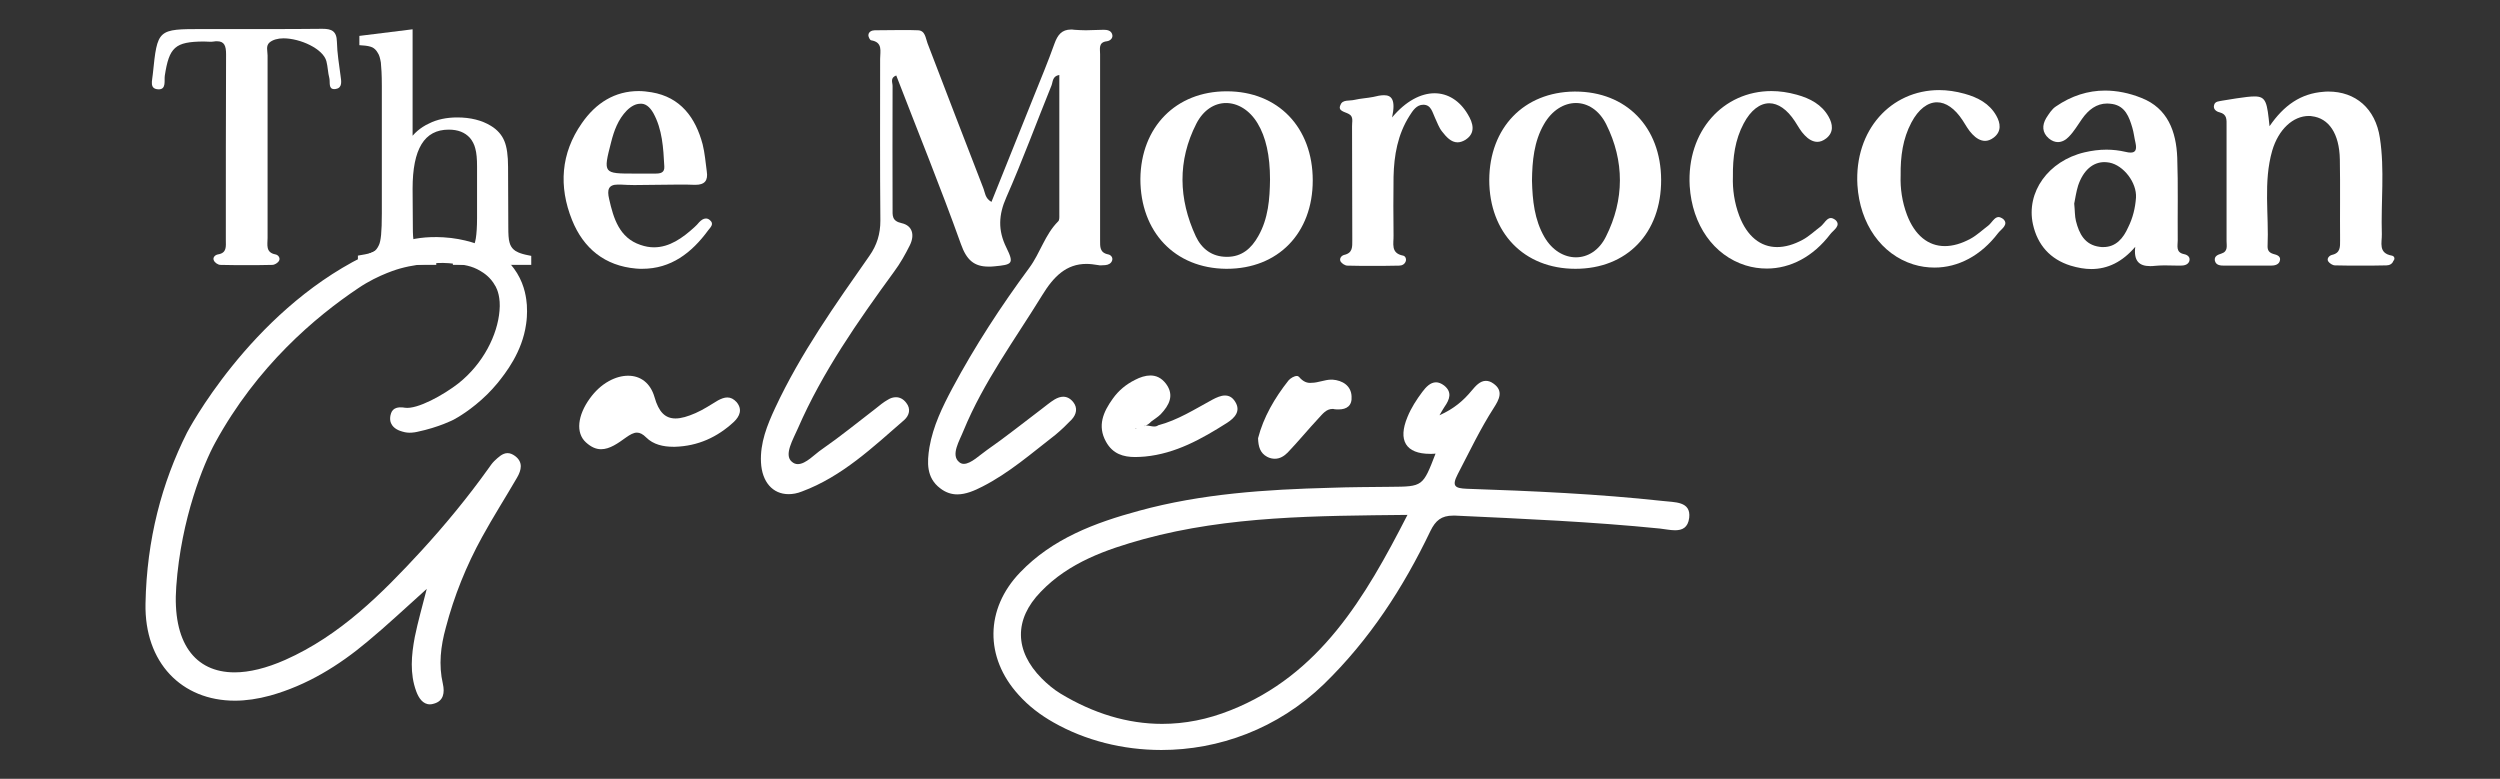 <?xml version="1.0" encoding="UTF-8"?> <svg xmlns="http://www.w3.org/2000/svg" xmlns:xlink="http://www.w3.org/1999/xlink" version="1.1" id="Layer_1" x="0px" y="0px" viewBox="0 0 1024 319" style="enable-background:new 0 0 1024 319;" xml:space="preserve"><rect x="0" y="0" width="1024" height="319" fill="#333333" stroke="none"/> <style type="text/css"> .st0{fill:#FFFFFF;} </style> <g> <path class="st0" d="M439,171.8c1.9-2.1,2.5-4.7,0.6-7.1c-1.2-1.5-2.6-2.2-4.1-2.2c-1.1,0-2.3,0.4-3.5,1.1c-2,1.2-3.8,2.8-5.7,4.2 c-7.3,5.5-14.5,11.3-22,16.5c-2.9,2-6.6,5.7-9.5,5.7c-0.7,0-1.3-0.2-1.9-0.7c-3.6-2.9,0.1-8.7,1.8-13c8.2-19.9,21-37.2,32.2-55.4 c4.7-7.7,9.9-12.8,18.1-12.8c1.5,0,3.1,0.2,4.9,0.5c0.3,0.1,0.6,0.1,0.9,0.1c0.6,0,1.3-0.1,1.9-0.1c1.3-0.1,2.4-0.7,2.8-1.8 c0.5-1.3-0.5-2.4-1.6-2.6c-3.5-0.7-3.3-3.2-3.3-5.8c0-25.4,0-50.8,0-76.2c0-2.2-0.8-4.9,2.8-5.3c1.5-0.2,2.7-1.5,2.1-3 c-0.5-1.4-2-1.7-3.4-1.7H452c-2.4,0-4.8,0.2-7.2,0.2c-1.6,0-3.2-0.1-4.8-0.2c-0.5-0.1-0.9-0.1-1.3-0.1c-3.8,0-5.5,2.2-6.8,5.8 c-2.6,7.3-5.6,14.5-8.5,21.7c-5.7,14.3-11.5,28.7-17.3,43.1c-2.7-1.5-2.6-3.9-3.4-5.8c-7.7-19.7-15.2-39.5-22.8-59.2 c-0.8-2.1-0.9-5.2-3.9-5.3c-2.2-0.1-4.4-0.1-6.6-0.1c-3.7,0-7.4,0.1-11.1,0.1c-1.2,0-2.5,0.6-2.6,1.9c-0.1,0.7,0.6,2.1,1.1,2.2 c4.9,0.8,3.7,4.5,3.7,7.6c0,22.1-0.1,44.2,0.1,66.3c0,5.4-1.4,10-4.5,14.4c-14,20-28.2,40-38.6,62.3c-3.3,7.1-6.2,14.3-5.8,22.3 c0.4,8,4.8,13,11.3,13c1.7,0,3.5-0.3,5.5-1.1c16.4-6.1,29-18.1,41.9-29.3c2-1.8,2.8-4.5,0.8-7c-1.2-1.6-2.7-2.3-4.2-2.3 c-1.1,0-2.2,0.3-3.3,1c-1.8,1-3.5,2.4-5.1,3.7c-7.3,5.6-14.4,11.4-21.9,16.6c-3,2-6.6,6.1-9.9,6.1c-0.9,0-1.7-0.3-2.5-1 c-3.3-2.8,0.6-9.2,2.5-13.6c10.1-23.2,24.6-43.9,39.4-64.2c2.6-3.5,4.6-7.1,6.5-10.9c2-4.1,1.1-8-3.4-9c-4.1-0.9-3.7-3.2-3.7-6.1 c0-16.7-0.1-33.4,0-50.1c0-1.4-1.1-3.3,1.5-4.3C376,54,385.3,76.8,393.6,100c2.3,6.5,5.4,9.2,11.3,9.2c0.7,0,1.5,0,2.3-0.1 c7.4-0.7,8.3-1,5-7.7c-3.5-7.1-3.2-13.4,0-20.6c6.6-15,12.3-30.5,18.5-45.8c0.6-1.5,0.3-3.8,3.2-4.3c0,19.2,0,38.2,0,57.3 c0,0.9,0.1,2.2-0.5,2.7c-5.4,5.4-7.3,12.9-11.8,19c-11.6,15.7-22.3,32.1-31.5,49.3c-4.1,7.7-7.9,15.5-9.4,24.2 c-1,6.2-1.3,12.5,4.4,16.8c2.3,1.8,4.7,2.5,7,2.5c3.5,0,7-1.5,10.3-3.2c11-5.6,20.2-13.7,29.9-21.2 C434.7,176.1,436.9,174,439,171.8z"></path> <path class="st0" d="M681.1,205.2c-26.7-2.9-53.5-4.1-80.3-5c-4.8-0.2-6.3-1-3.7-6c4.8-9.2,9.2-18.5,14.8-27.2 c2.1-3.3,4.1-6.9-0.2-9.9c-1.1-0.8-2.1-1.1-3.1-1.1c-2.4,0-4.2,2.1-5.8,4c-3.4,4.1-7.2,7.4-13.2,10.1c1.2-2,1.6-2.8,2.1-3.5 c2.1-3,3.2-6-0.2-8.7c-1.2-0.9-2.3-1.3-3.3-1.3c-2.3,0-4.1,1.9-5.6,3.9c-2.4,3.2-4.6,6.6-6.1,10.3c-4,9.6-0.7,15.1,9.3,15.1 c0.7,0,1.5,0,2.2-0.1c-5.2,13.5-5.2,13.5-18.4,13.6c-8.2,0.1-16.5,0.1-24.7,0.4c-26.4,0.7-52.7,2.4-78.3,9.4 c-18.1,4.9-35.5,11.4-48.8,25.3c-14.3,14.9-14.5,34.8-0.6,50.1c4.1,4.6,9,8.3,14.3,11.3c13,7.4,28.4,11.3,44.2,11.3 c23.4,0,47.6-8.6,66.6-27c18.7-18.2,32.5-39.5,43.6-62.7c2.1-4.3,4.5-6.3,9.3-6.3c0.3,0,0.6,0,0.9,0c28,1.3,55.9,2.5,83.8,5.3 c1.9,0.2,4.2,0.7,6.2,0.7c2.9,0,5.3-1,5.8-5.1C692.7,205.2,685.8,205.8,681.1,205.2z M576.5,210.9c-17.4,34-35.9,65.5-72.4,80 c-9.5,3.8-18.8,5.6-28.1,5.6c-14.2,0-28.2-4.3-41.6-12.4c-2.8-1.7-5.4-3.9-7.7-6.2c-11.2-11.3-11.4-24.2-0.4-35.5 c11.5-12,26.7-17.3,42.2-21.6C503.4,211.3,539.3,211.3,576.5,210.9z"></path> <path class="st0" d="M979.7,104.7c-5.7-1-4-5.4-4.1-8.8c-0.4-13.1,1.2-26.4-0.8-39.4c-1.8-12.1-10-19-21.1-19c-0.6,0-1.3,0-2,0.1 c-9.3,0.7-16.2,5.5-22.1,14.1c-1-9.6-1.3-12.2-6.1-12.2c-1.8,0-4.2,0.3-7.5,0.8c-1.9,0.3-3.7,0.6-5.6,0.9c-1.3,0.3-3.1,0.2-3.5,1.8 c-0.5,1.7,0.9,2.7,2.2,3c3.2,0.8,2.9,3.1,2.9,5.5c0,15.7,0,31.5,0,47.2c0,2,0.7,4.3-2.2,5.2c-1.3,0.4-2.9,1-2.6,2.8 c0.4,2,2.3,2.1,3.9,2.1c2.2,0,4.4,0,6.6,0c2.7,0,5.4,0,8,0c1.5,0,3,0,4.4,0l0,0c1.5,0,3-0.3,3.6-1.6c0.9-2.2-1-2.8-2.6-3.2 c-1.6-0.5-2.3-1.4-2.3-3c0.6-13.1-1.8-26.4,1.9-39.3c2.6-8.8,8.6-14.2,15-14.2c0.4,0,0.8,0,1.2,0.1c7,0.8,11.3,7.1,11.5,17.7 c0.2,11,0,22.1,0.1,33.1c0,2.7,0.2,5.2-3.3,6c-1.2,0.3-2.2,1.5-1.6,2.6c0.5,0.8,1.8,1.7,2.8,1.7c3.5,0.1,7,0.1,10.4,0.1 c3.6,0,7.1,0,10.7-0.1c1.2,0,2.4-0.6,2.8-1.8C981.1,106.1,980.8,104.9,979.7,104.7z"></path> <path class="st0" d="M894.6,104.1c-3.5-0.7-2.6-3.4-2.6-5.6c-0.1-11.3,0.2-22.6-0.2-33.9c-0.4-10.7-3.9-20.3-14.7-24.5 c-5-2-10-3-14.9-3c-6.9,0-13.7,2.1-20.1,6.5c-1.7,1.1-2.9,3.1-4,4.8c-1.7,2.9-1.7,5.9,1.1,8.3c1.2,1,2.5,1.5,3.7,1.5 c1.6,0,3.2-0.8,4.5-2.2c2.1-2.1,3.7-4.9,5.4-7.3c2.6-3.7,5.9-6.3,10.3-6.3c0.7,0,1.4,0.1,2.2,0.2c5.2,0.9,6.8,5.3,8.1,9.7 c0.6,2,0.8,4.1,1.3,6.2c0.6,2.8,0,4-2,4c-0.6,0-1.3-0.1-2.1-0.3c-2.6-0.6-5.2-0.9-7.8-0.9c-3,0-6,0.4-9,1.1 c-14.8,3.5-24,16.3-21.1,29.5c1.9,8.5,7.1,14.3,15.4,16.9c3,0.9,5.8,1.4,8.5,1.4c6.7,0,12.7-2.9,18-9.1c-0.7,5.8,1.6,7.9,6.1,7.9 c0.6,0,1.2,0,1.8-0.1c1.3-0.1,2.6-0.2,4-0.2c2,0,4,0.1,6,0.1c0.2,0,0.4,0,0.6,0c1.5,0,3-0.3,3.6-1.7 C897.3,105.4,896.1,104.4,894.6,104.1z M861.5,101.2c-0.5,0-1,0-1.5-0.1c-6.1-0.8-8.4-5.4-9.7-10.6c-0.5-2-0.4-4.2-0.7-7.1 c0.4-2,0.8-4.8,1.6-7.4c2.1-6.2,6-9.6,10.8-9.6c0.6,0,1.3,0.1,2,0.2c5.8,1.1,11.3,8.2,10.9,14.4c-0.3,4.2-1.3,8.3-3.2,12.1 C869.7,97.6,866.7,101.2,861.5,101.2z"></path> <path class="st0" d="M502.2,110.1c0.1,0,0.2,0,0.3,0c21,0,35.2-14.6,35.2-36.2c0-21.7-14.2-36.5-35.2-36.5V38l0,0v-0.6h-0.1 c-20.7,0-35.1,14.6-35.3,35.9C467.1,95,481.2,109.9,502.2,110.1z M515.4,96.7c-2.8,5-6.7,8.5-12.8,8.5h-0.1 c-6.1,0-10.3-3.3-12.7-8.4c-7.1-15.3-7.5-31,0.2-46.1c2.9-5.7,7.5-8.5,12.2-8.5s9.6,2.8,12.9,8.3c3.4,5.6,5.1,13.2,5.1,23 C520.1,81.5,519.5,89.5,515.4,96.7z"></path> <path class="st0" d="M645.3,110.1c21.1,0,35.2-14.6,35.1-36.5c-0.1-21.6-14.3-36.1-35.2-36.1c-0.1,0-0.2,0-0.3,0 c-20.7,0.2-34.8,14.8-34.9,36.2C610,95.3,624.2,110.1,645.3,110.1z M657.8,96.9c-2.8,5.7-7.5,8.5-12.3,8.5s-9.7-2.8-12.9-8.3 c-4.1-7.1-4.9-15-5.1-23.1c0.1-8,0.8-16,4.9-23.1c3.3-5.8,8.3-8.7,13.1-8.7s9.5,2.9,12.4,8.7C665.4,65.9,665.4,81.8,657.8,96.9z"></path> <path class="st0" d="M65,36.6L65,36.6c3.2,0,2.2-3.6,2.5-5.6c1.8-11.7,4.2-13.9,15.9-14l0,0c0.9,0,1.7,0.1,2.6,0.1 c0.5,0,1.1,0,1.6-0.1s0.9-0.1,1.3-0.1c3,0,3.7,1.9,3.7,5.3c-0.1,25.4-0.1,50.8-0.1,76.1c0,2.6,0.5,5.3-3.2,5.9 c-1.2,0.2-2.3,1.3-1.7,2.5c0.4,0.9,1.7,1.8,2.7,1.8c3.6,0.1,7.2,0.1,10.8,0.1c3.5,0,6.9,0,10.4-0.1c1,0,2.3-0.8,2.8-1.7 c0.6-1.1-0.3-2.4-1.5-2.6c-4.1-0.8-3.2-4-3.2-6.7c0-12.5,0-24.9,0-37.4s0-24.9,0-37.4c0-1.8-0.8-3.9,0.8-5.3 c1.3-1.1,3.4-1.7,5.7-1.7c6.9,0,16.3,4.3,17.6,9.4c0.6,2.3,0.6,4.7,1.2,6.9c0.4,1.6-0.5,4.5,2,4.5c0.2,0,0.5,0,0.8-0.1 c2.6-0.5,2.1-3.2,1.8-5.3c-0.6-4.7-1.4-9.3-1.5-14c-0.1-4.4-2.2-5.3-5.9-5.3h-0.3c-7.6,0.1-15.3,0.1-22.9,0.1c-8.5,0-17.1,0-25.6,0 h-0.2c-18.6,0-18.6,0-20.5,18.4C62.4,33,61,36.5,65,36.6z"></path> <path class="st0" d="M260.5,110c0.9,0.1,1.8,0.1,2.6,0.1c11.7,0,20.2-6.5,27-15.8c0.9-1.2,2.6-2.6,0.6-4.2 c-0.6-0.5-1.1-0.6-1.6-0.6c-1,0-1.9,0.7-2.7,1.5c-0.6,0.7-1.2,1.4-1.9,2c-4.9,4.5-10.3,8.3-16.6,8.3c-1.8,0-3.6-0.3-5.6-1 c-8.6-2.9-11-10.8-12.8-18.8c-0.9-3.8-0.3-5.9,3.6-5.9c0.3,0,0.6,0,1,0c1.9,0.1,3.8,0.2,5.7,0.2c3,0,6.1-0.1,9.1-0.1 c3.1,0,6.2-0.1,9.3-0.1c2.1,0,4.1,0,6.2,0.1c0.2,0,0.3,0,0.5,0c3.7,0,5.2-1.7,4.6-5.5c-0.5-3.7-0.8-7.5-1.7-11.1 c-2.9-10.9-9-19.3-20.9-21.3c-1.8-0.3-3.6-0.5-5.3-0.5l0,0v0.6l0,0v-0.6c-9.7,0-17.5,4.8-23.3,13.2c-8.6,12.3-9.5,25.9-4,39.6 C239,101.8,247.8,108.9,260.5,110z M267.6,46.3c3.7,6.7,4.1,14.3,4.5,21.8c0.2,2.7-1.6,3-3.7,3H260c-12.9,0-13,0-9.7-12.8 c1.2-4.8,2.9-9.4,6.4-13c1.9-1.9,3.8-2.8,5.5-2.8C264.3,42.3,266.1,43.7,267.6,46.3z"></path> <path class="st0" d="M261.7,37.5L261.7,37.5L261.7,37.5z"></path> <path class="st0" d="M749.9,89.3c-1.7,0-2.8,2.4-4.2,3.5c-2.4,1.8-4.7,4-7.3,5.4c-3.7,2-7.2,3-10.5,3c-6.8,0-12.3-4.4-15.5-12.8 c-2-5.3-2.8-10.9-2.6-16.1c-0.1-7.9,0.9-15.1,4.4-21.7c2.9-5.5,6.7-8.3,10.5-8.3c3.6,0,7.3,2.5,10.5,7.4c1.3,2,2.4,4.1,4,5.7 c1.5,1.6,3.3,2.7,5.2,2.7c1.1,0,2.3-0.4,3.6-1.4c3.2-2.5,2.7-5.9,1-8.9c-2.8-5-7.6-7.5-13-9c-3.6-1-7.1-1.5-10.4-1.5 c-19.7,0-34.8,16.3-33.5,38.9c1,15.9,9.8,28.4,22.9,32.5c2.9,0.9,5.8,1.3,8.7,1.3c9.7,0,19-4.9,26-14.1c1.2-1.6,4.6-3.5,2.1-5.8 C751.1,89.6,750.5,89.3,749.9,89.3z"></path> <path class="st0" d="M552.5,46.7c2.1,1.1,1.2,3.4,1.3,5.1c0.1,15.5,0,31,0.1,46.6c0,2.7,0.2,5.2-3.3,6c-1.2,0.3-2.1,1.5-1.5,2.7 c0.5,0.8,1.8,1.7,2.8,1.7c3.3,0.1,6.6,0.1,9.9,0.1c3.8,0,7.5,0,11.3-0.1c1.2,0,2.3-0.6,2.7-1.8c0.3-0.9-0.1-2.1-1.1-2.3 c-5.2-1-3.8-5-3.9-8.3c-0.1-8-0.1-16,0-24c0.2-8.8,1.7-17.3,6.5-24.9c1.4-2.2,2.9-4.6,5.7-4.6l0,0c3.2,0,3.7,3.1,4.8,5.4 c0.9,1.9,1.6,4,2.9,5.6c1.7,2.2,3.7,4.4,6.3,4.4c1,0,2-0.3,3.2-1c4.4-2.8,3.2-6.9,1-10.5c-3.3-5.6-8.2-8.6-13.6-8.6 c-5.6,0-11.8,3.2-17.4,9.9c1.6-7.4-0.3-9.1-3.3-9.1c-1.3,0-2.9,0.3-4.4,0.7c-2.5,0.5-5.1,0.6-7.7,1.2c-2,0.5-4.9-0.2-5.7,2 C547.8,45.5,550.7,45.7,552.5,46.7z"></path> <path class="st0" d="M297.9,162.8c-1.2,0-2.5,0.5-3.8,1.2c-3,1.8-6,3.8-9.2,5.2s-5.9,2.2-8.2,2.2c-4.3,0-6.9-2.7-8.6-8.7 c-1.7-5.9-5.8-8.8-10.8-8.8c-2.5,0-5.2,0.7-7.9,2.2c-3.1,1.7-5.7,4.2-7.8,7.1c-5,6.9-5.9,14.1-1.6,18c2.2,2,4.2,2.8,6.2,2.8 c3.6,0,7-2.5,10.2-4.8c1.7-1.2,3.1-2,4.5-2c1.2,0,2.4,0.6,3.8,2c2.9,2.9,7,3.8,11.1,3.8c0.2,0,0.5,0,0.7,0 c9.4-0.3,17.3-3.9,24.1-10.2c2.4-2.3,3.6-5.1,1.1-8.1C300.5,163.4,299.3,162.8,297.9,162.8z"></path> <path class="st0" d="M453,180.9c2.8,5.1,7.2,6.3,12,6.3c1.3,0,2.7-0.1,4-0.2c12.5-1.2,23.2-7.2,33.6-13.8c3.1-2,5.8-4.8,3.3-8.7 c-1.2-1.9-2.6-2.5-4.2-2.5s-3.4,0.8-5.1,1.7c-7.2,3.9-14.2,8.4-22.2,10.5c-0.5,0.4-1.1,0.5-1.7,0.5c-1,0-2.1-0.4-3-0.4 c-0.1,0-0.3,0-0.4,0c-0.3,0.1-0.5,0.2-0.7,0.3c0.2-0.2,0.4-0.3,0.7-0.3c0.7-0.3,1.5-0.8,2.2-1.6c1.3-1,2.8-1.9,3.9-3 c3.5-3.7,5.7-7.8,2.2-12.5c-1.9-2.5-4.1-3.4-6.4-3.4c-2,0-4.2,0.7-6.3,1.8c-3.6,1.8-6.7,4.3-9.1,7.7 C451.9,168.7,449.4,174.4,453,180.9z M464.9,175.7l0.7-0.3l-0.4,0.3H464.9z"></path> <path class="st0" d="M532.1,154.4c-0.2-0.2-0.5-0.4-0.9-0.4c-1.1,0-2.6,0.9-3.4,1.8c-5.7,7.2-10.3,15.1-12.5,23.7 c0.1,3.5,0.9,6.1,3.7,7.6c1.1,0.6,2.2,0.8,3.2,0.8c2,0,3.7-1,5.2-2.5c4.4-4.6,8.4-9.5,12.7-14.1c1.6-1.7,3.1-3.8,5.7-3.8 c0.2,0,0.5,0,0.7,0.1c0.6,0.1,1.3,0.1,1.8,0.1c3.3,0,5.6-1.5,5.3-5.4c-0.2-4.3-3.7-6.5-7.8-6.8c-0.2,0-0.3,0-0.5,0 c-2.7,0-5.4,1.3-8.1,1.3C535.5,157,533.8,156.4,532.1,154.4z"></path> <path class="st0" d="M818.6,88.9c-1.7,0-2.8,2.4-4.2,3.5c-2.4,1.8-4.7,4-7.3,5.4c-3.7,2-7.2,3-10.5,3c-6.8,0-12.3-4.4-15.5-12.8 c-2-5.3-2.8-10.9-2.6-16.1c-0.1-7.9,0.9-15.1,4.4-21.7c2.9-5.5,6.7-8.3,10.5-8.3c3.6,0,7.3,2.5,10.5,7.4c1.3,2,2.4,4.1,4,5.7 c1.5,1.6,3.3,2.7,5.2,2.7c1.1,0,2.3-0.4,3.6-1.4c3.2-2.5,2.7-5.9,1-8.9c-2.8-5-7.6-7.5-13-9c-3.6-1-7.1-1.5-10.4-1.5 c-19.7,0-34.8,16.3-33.5,38.9c1,15.9,9.8,28.4,22.9,32.5c2.9,0.9,5.8,1.3,8.7,1.3c9.7,0,19-4.9,26-14.1c1.2-1.6,4.6-3.5,2.1-5.8 C819.8,89.2,819.1,88.9,818.6,88.9z"></path> <path class="st0" d="M178.5,104.8l-1-0.2c-3.8-0.7-5.5-1.7-6.2-2.4c-0.8-0.7-1.4-1.7-1.7-2.9c-0.4-1.3-0.5-3.4-0.5-6.3L169,77.3 c0-16.3,4.8-24.2,14.8-24.2c3.8,0,6.6,1.1,8.7,3.4c1,1.2,1.8,2.7,2.2,4.4c0.5,1.8,0.7,4.2,0.7,7.3v21.1c0,3.6-0.2,6.4-0.5,8.3 c-0.3,1.7-0.7,3.1-1.4,4s-1.4,1.5-2.2,1.9c-0.6,0.3-1.9,0.7-4.7,1l-1.1,0.2v3.8h32.1v-3.7l-1-0.2c-3.8-0.7-5.5-1.7-6.2-2.4 c-0.8-0.7-1.4-1.7-1.7-2.9c-0.4-1.3-0.5-3.4-0.5-6.3l-0.1-24.6c0-4.7-0.5-8.2-1.5-10.6c-1-2.5-2.9-4.7-5.6-6.3 c-3.6-2.2-8.2-3.4-13.7-3.4c-4.3,0-8.3,0.8-11.6,2.5c-1.8,0.8-3.4,1.9-4.7,3c-0.7,0.6-1.3,1.2-2,2V12l-21.8,2.7v3.8l1.2,0.1 c1.9,0.1,3.2,0.4,4.1,0.8c0.8,0.4,1.6,1.1,2.2,2.2c0.7,1,1,2.3,1.3,4c0.2,1.9,0.4,5,0.4,9.5v52.3c0,3.8-0.1,6.8-0.3,8.8 s-0.5,3.4-0.9,4.2c-0.6,1.3-1.3,2.2-2.2,2.7c-1,0.6-2.8,1-5.3,1.4l-1.1,0.2v3.8h32.1v-3.8h-0.2V104.8z"></path> <g> <g> <path class="st0" d="M198.6,101.2c-1.5-0.7-8.1-3.5-17-4c-7.1-0.4-12.6,0.5-17,2c0,0-8,1.9-15.9,5.9 c-46.7,23.3-72.1,72.1-72.1,72.1c-10.3,20.5-16.5,43.7-17,70C59.1,271.4,74.4,287,96.2,287c4.5,0,9.4-0.7,14.5-2.1 c15-4.2,28-12.2,39.8-22.1c8.1-6.7,15.8-14,24.3-21.6c-1.8,7.1-3.6,13.3-4.9,19.7c-1.4,7.4-2.1,15,0.6,22.3 c1,2.7,2.7,5.3,5.6,5.3c0.5,0,1.1-0.1,1.7-0.3c3.9-1.1,4.4-4.5,3.6-8.1c-1.8-7.8-0.9-15.4,1.2-23c3.4-13,8.4-25.4,14.9-37.2 c4.5-8.2,9.6-16.2,14.3-24.3c1.8-3.1,2.5-6.3-0.8-8.8c-1.1-0.8-2.1-1.2-3.1-1.2c-2.1,0-3.8,1.7-5.5,3.3c-0.8,0.8-1.5,1.8-2.2,2.8 c-8.5,11.9-17.8,23.2-27.6,33.9c-16.3,17.7-33.3,34.7-55.8,44.7c-7.7,3.4-14.7,5.1-20.7,5.1c-16.3,0-25.6-12.2-23.9-35.2 c2-28,11.3-50.4,15.9-58.8c17.2-31.5,41.1-51.6,58.7-63.4c8.4-5.7,17-8,17-8c5-1.4,9.3-1.8,12-2c4.2-0.5,7.6-0.3,10,0 c4,0.4,7.4,0.8,11,3c1.2,0.7,4.1,2.5,6,6c0,0,0.1,0.2,0.2,0.3c0.7,1.3,2.1,4.6,1.6,10c-0.8,9.8-6.6,21.6-16.8,29.7 c-6,4.7-16.9,10.8-22,10c-0.6-0.1-3.3-0.6-4.8,0.9c-0.8,0.8-1,2-1.1,2.4c-0.2,1.2-0.1,2.3,0.3,3.1c1,2.3,3.6,3.1,4.7,3.4 c2.6,0.8,4.9,0.3,5.9,0.1c9.1-1.9,15-5,15-5c1.3-0.7,7.3-4,13.8-10.4c1.4-1.4,2.8-2.9,4.2-4.6c3.2-4,10.1-12.6,11.7-24.2 c0.6-4,0.3-7,0.3-7.8c-0.2-2.4-0.7-7.6-4-13c-1.6-2.6-3.4-4.6-5-6C204.8,104.7,202.1,102.8,198.6,101.2z"></path> </g> </g> </g> <path class="st0" d="M149.2,88.8"></path> <line class="st0" x1="172" y1="95" x2="151" y2="101"></line> </svg> 